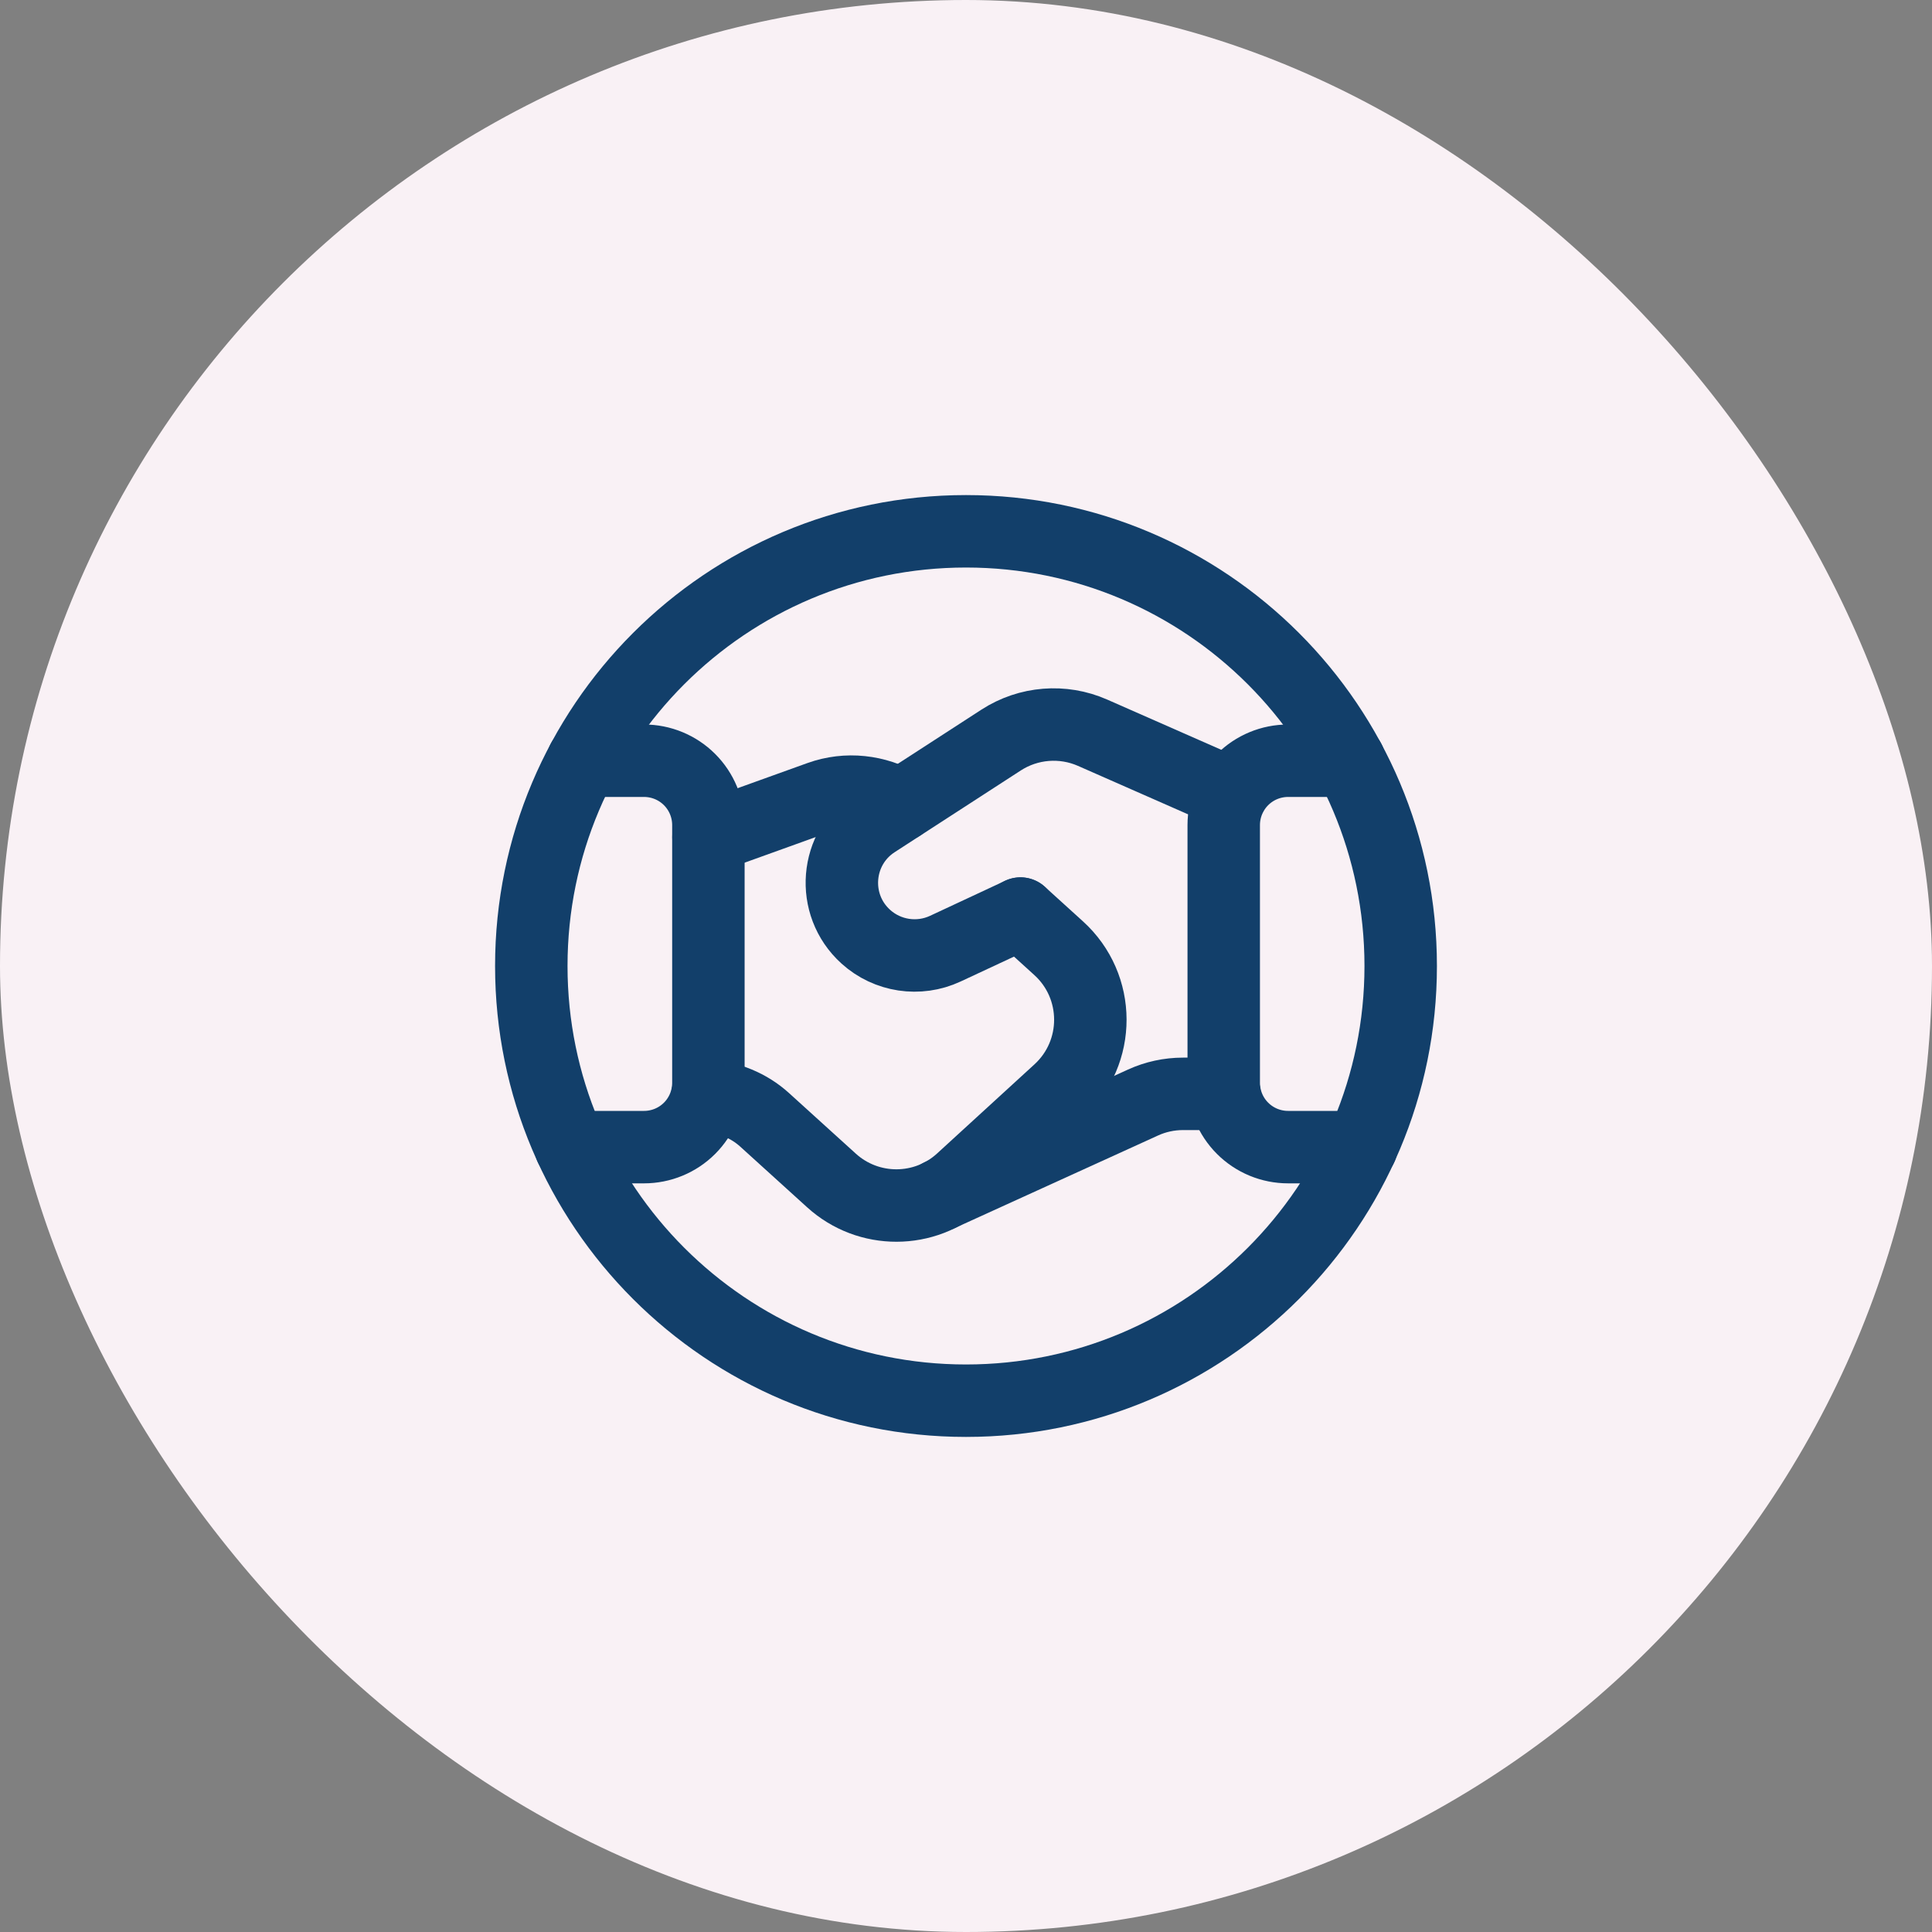<svg width="80" height="80" viewBox="0 0 80 80" fill="none" xmlns="http://www.w3.org/2000/svg">
<rect x="0" y="0" width="80" height="80" fill="#808080" stroke="none"/>
<rect width="80" height="80" rx="40" fill="#F9F1F5"/>
<path d="M23.633 47.5H26.667C27.375 47.5 28.053 47.22 28.553 46.72V46.72C29.053 46.22 29.333 45.542 29.333 44.834V34.166C29.333 33.458 29.053 32.78 28.553 32.28V32.28C28.053 31.78 27.375 31.5 26.667 31.5H24.129" stroke="#123F6A" stroke-width="3" stroke-linecap="round" stroke-linejoin="round"/>
<path d="M55.874 31.5H53.338C52.63 31.5 51.952 31.78 51.452 32.28V32.28C50.952 32.78 50.672 33.458 50.672 34.166V44.834C50.672 45.542 50.952 46.22 51.452 46.72V46.72C51.952 47.22 52.63 47.5 53.338 47.5H56.372" stroke="#123F6A" stroke-width="3" stroke-linecap="round" stroke-linejoin="round"/>
<path d="M50.706 45.294H48.986C48.414 45.294 47.848 45.416 47.328 45.654L38.914 49.486" stroke="#123F6A" stroke-width="3" stroke-linecap="round" stroke-linejoin="round"/>
<path d="M37.292 33.336C36.284 32.75 35.066 32.604 33.942 33.008L29.336 34.666" stroke="#123F6A" stroke-width="3" stroke-linecap="round" stroke-linejoin="round"/>
<path d="M50.992 32.872L45.24 30.34C44.008 29.798 42.584 29.912 41.454 30.644L36.234 34.026C34.574 35.1 34.384 37.456 35.848 38.784V38.784C36.746 39.598 38.046 39.794 39.144 39.282L42.256 37.83" stroke="#123F6A" stroke-width="3" stroke-linecap="round" stroke-linejoin="round"/>
<path fill-rule="evenodd" clip-rule="evenodd" d="M40 58C49.941 58 58 49.941 58 40C58 30.059 49.941 22 40 22C30.059 22 22 30.059 22 40C22 49.941 30.059 58 40 58Z" stroke="#123F6A" stroke-width="3" stroke-linecap="round" stroke-linejoin="round"/>
<path d="M42.255 37.828L43.835 39.262C45.581 40.844 45.587 43.584 43.851 45.176L39.817 48.868C38.295 50.264 35.959 50.268 34.431 48.882L31.659 46.368C31.003 45.774 30.167 45.44 29.289 45.368" stroke="#123F6A" stroke-width="3" stroke-linecap="round" stroke-linejoin="round"/>
</svg>
